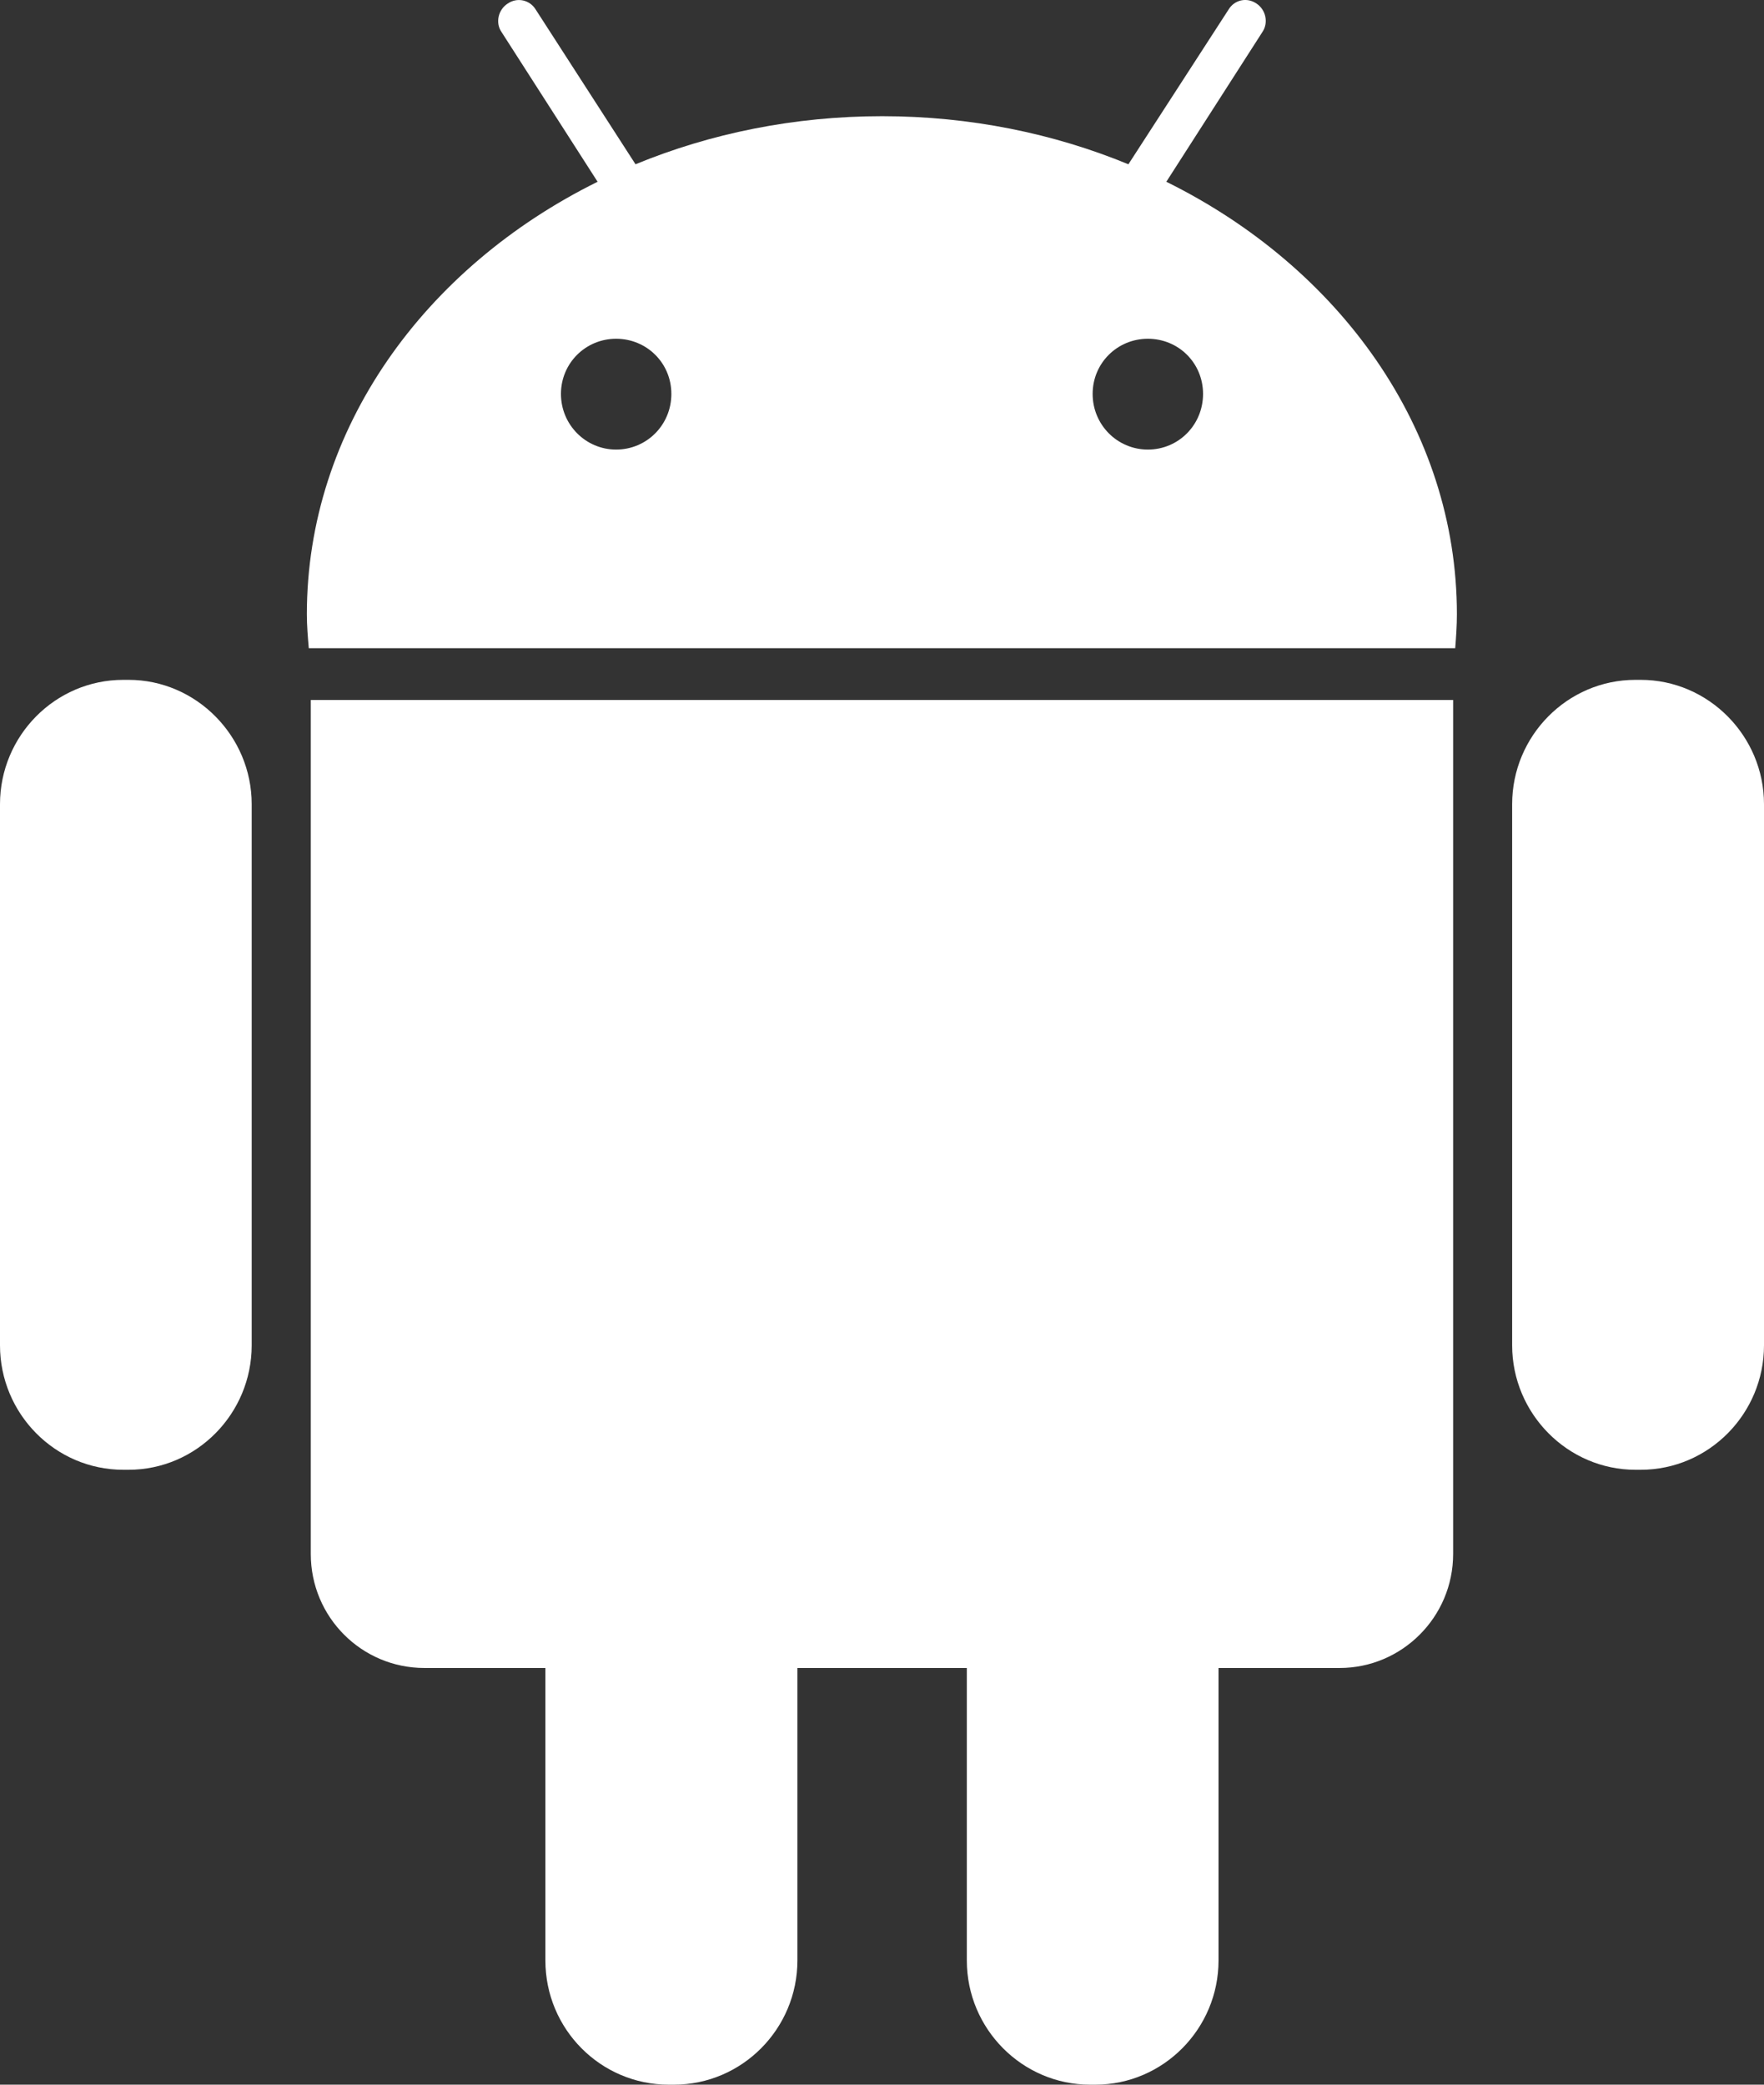 <svg width="22" height="26" viewBox="0 0 22 26" fill="none" xmlns="http://www.w3.org/2000/svg">
<rect x="0" y="0" width="22" height="26" fill="#333333" stroke="none"/>
<path d="M1.603 8.479H1.538C0.688 8.479 0 9.178 0 10.03V16.779C0 17.631 0.688 18.331 1.538 18.331H1.603C2.451 18.331 3.139 17.631 3.139 16.779V10.03C3.139 9.178 2.445 8.479 1.603 8.479ZM3.876 19.381C3.876 20.169 4.511 20.803 5.293 20.803H6.802V24.451C6.802 25.306 7.49 26 8.342 26H8.404C9.257 26 9.945 25.301 9.945 24.451V20.803H12.058V24.451C12.058 25.306 12.751 26 13.596 26H13.66C14.509 26 15.197 25.301 15.197 24.451V20.803H16.708C17.483 20.803 18.123 20.169 18.123 19.381V8.73H3.876V19.381ZM14.546 2.267L15.745 0.398C15.821 0.285 15.789 0.122 15.67 0.044C15.552 -0.037 15.395 -0.004 15.321 0.121L14.073 2.049C13.143 1.665 12.098 1.449 11.002 1.449C9.907 1.449 8.858 1.664 7.926 2.049L6.683 0.122C6.609 -0.003 6.449 -0.037 6.331 0.045C6.212 0.122 6.177 0.285 6.254 0.398L7.453 2.267C5.293 3.335 3.827 5.352 3.827 7.661C3.827 7.803 3.839 7.943 3.851 8.084H18.149C18.16 7.943 18.17 7.803 18.17 7.661C18.17 5.352 16.707 3.335 14.546 2.267L14.546 2.267ZM7.684 5.607C7.304 5.607 6.996 5.297 6.996 4.913C6.996 4.529 7.304 4.225 7.684 4.225C8.065 4.225 8.373 4.527 8.373 4.913C8.373 5.3 8.065 5.607 7.684 5.607ZM14.316 5.607C13.934 5.607 13.627 5.297 13.627 4.913C13.627 4.529 13.934 4.225 14.316 4.225C14.698 4.225 15.004 4.527 15.004 4.913C15.004 5.3 14.697 5.607 14.316 5.607ZM20.462 8.479H20.397C19.548 8.479 18.859 9.178 18.859 10.03V16.779C18.859 17.631 19.552 18.331 20.397 18.331H20.462C21.312 18.331 22 17.631 22 16.779V10.03C22 9.178 21.306 8.479 20.462 8.479Z" fill="white"/>
</svg>
